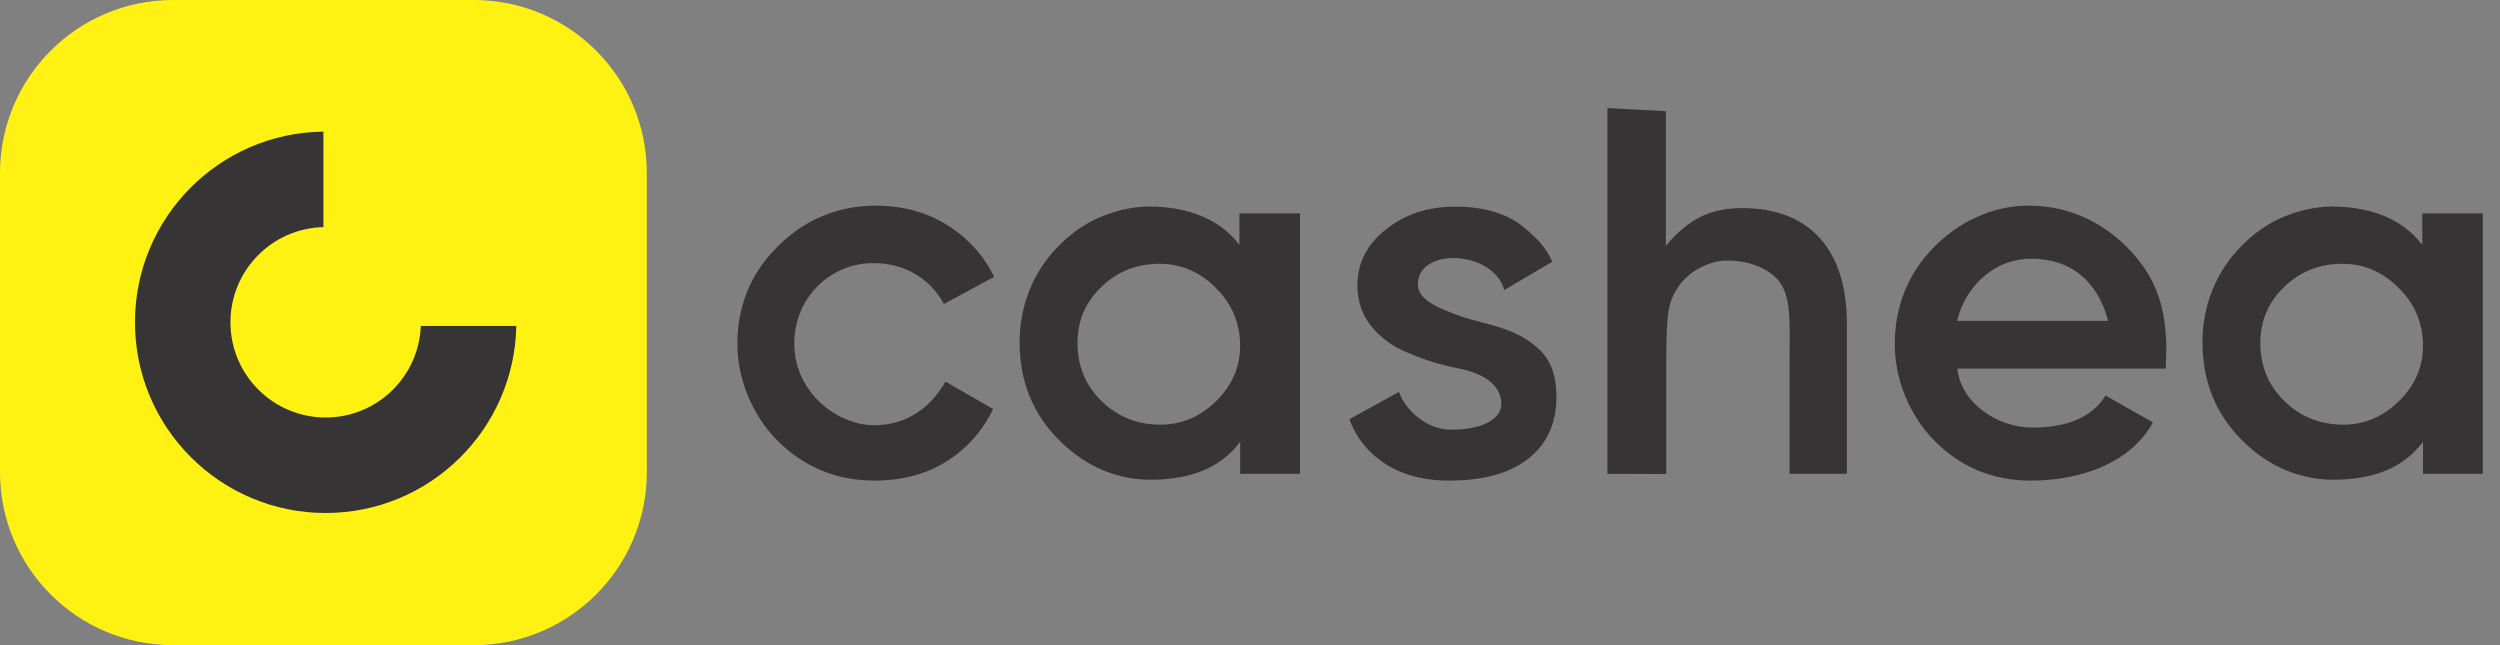 <svg width="93" height="24" viewBox="0 0 93 24" fill="none" xmlns="http://www.w3.org/2000/svg">
<rect x="0" y="0" width="93" height="24" fill="#808080" stroke="none"/>
<g clip-path="url(#clip0_4048_4064)">
<path d="M17.625 0H6.438C2.882 0 0 2.882 0 6.438V17.562C0 21.118 2.882 24 6.438 24H17.625C21.18 24 24.062 21.118 24.062 17.562V6.438C24.062 2.882 21.18 0 17.625 0Z" fill="#FFF212"/>
<path d="M72.813 13.713C72.956 15.039 74.356 15.906 75.589 15.906C76.89 15.906 77.822 15.532 78.325 14.713L80.088 15.713C79.288 17.187 77.459 17.878 75.558 17.878C74.837 17.878 74.172 17.752 73.565 17.496C72.957 17.241 72.413 16.862 71.929 16.363C71.472 15.888 71.118 15.337 70.865 14.712C70.613 14.09 70.486 13.447 70.486 12.791C70.486 12.115 70.603 11.48 70.835 10.885C71.067 10.29 71.409 9.755 71.86 9.28C72.353 8.757 72.912 8.354 73.535 8.074C74.157 7.792 74.797 7.65 75.462 7.65C76.3 7.65 77.085 7.84 77.813 8.222C78.54 8.603 79.159 9.142 79.671 9.833C79.983 10.251 80.212 10.717 80.362 11.234C80.512 11.748 80.587 12.34 80.587 13.011C80.587 13.062 80.584 13.143 80.578 13.251C80.572 13.362 80.569 13.659 80.569 13.713H72.813L72.813 13.713ZM78.426 11.937C78.22 11.184 77.873 10.609 77.388 10.217C76.902 9.821 76.288 9.625 75.549 9.625C74.909 9.625 74.334 9.839 73.826 10.262C73.319 10.687 72.978 11.244 72.801 11.937H78.426Z" fill="#373435"/>
<path d="M61.97 4.137V9.151C62.311 8.712 62.834 8.268 63.276 8.057C63.72 7.844 64.225 7.741 64.795 7.741C66.054 7.741 67.022 8.114 67.695 8.856C68.368 9.599 68.704 10.669 68.704 12.064V17.626H66.573V13.351C66.573 12.025 66.654 10.985 66.126 10.396C65.749 9.975 65.043 9.692 64.272 9.692C63.489 9.692 62.754 10.167 62.412 10.699C62.071 11.231 61.985 11.572 61.985 13.482V17.634L59.797 17.626V4.02L61.97 4.137H61.97Z" fill="#373435"/>
<path d="M52.042 14.579C52.291 15.283 53.083 15.973 53.953 15.984C55.02 15.997 55.835 15.65 55.848 15.04C55.862 14.347 55.223 13.881 54.191 13.691C53.139 13.498 52.091 13.024 51.789 12.827C51.347 12.533 51.02 12.205 50.812 11.844C50.6 11.483 50.496 11.069 50.496 10.606C50.496 9.788 50.849 9.097 51.555 8.534C52.265 7.969 53.12 7.687 54.131 7.687C55.198 7.687 56.039 7.935 56.659 8.435C57.107 8.797 57.524 9.202 57.744 9.737L55.961 10.787C55.703 9.922 54.754 9.6 54.073 9.6C53.332 9.6 52.727 9.951 52.746 10.594C52.761 11.116 53.378 11.441 54.456 11.803C55.253 12.071 56.465 12.187 57.319 13.059C57.719 13.466 57.9 14.021 57.9 14.754C57.9 15.656 57.607 16.475 56.852 17.064C56.098 17.654 55.06 17.878 53.915 17.878C52.76 17.878 51.83 17.568 51.12 16.946C50.697 16.574 50.389 16.123 50.196 15.595L52.042 14.579L52.042 14.579Z" fill="#373435"/>
<path d="M46.134 17.625V16.435C45.336 17.497 44.196 17.79 43.056 17.842C41.598 17.908 40.377 17.352 39.399 16.375C38.421 15.398 37.93 14.183 37.93 12.734C37.93 12.052 38.053 11.405 38.298 10.795C38.543 10.185 38.893 9.647 39.35 9.184C39.84 8.673 40.383 8.297 40.981 8.053C41.581 7.81 42.254 7.651 43.001 7.687C44.192 7.744 45.329 8.105 46.107 9.106V7.939H48.36V17.626H46.134V17.625ZM40.083 12.754C40.083 13.618 40.381 14.341 40.982 14.924C41.58 15.507 42.31 15.797 43.173 15.797C43.956 15.797 44.643 15.504 45.241 14.921C45.835 14.335 46.133 13.649 46.133 12.866C46.133 12.031 45.835 11.314 45.234 10.715C44.636 10.112 43.936 9.813 43.133 9.813C42.29 9.813 41.573 10.097 40.975 10.667C40.381 11.237 40.083 11.932 40.083 12.754V12.754Z" fill="#373435"/>
<path d="M35.113 11.308C34.64 10.426 33.725 9.787 32.486 9.787C30.889 9.787 29.547 11.075 29.547 12.773C29.547 14.593 31.135 15.818 32.524 15.818C33.77 15.818 34.647 15.119 35.171 14.197L36.945 15.215C36.627 15.874 36.191 16.423 35.635 16.865C34.785 17.541 33.751 17.878 32.536 17.878C31.82 17.878 31.159 17.752 30.549 17.496C29.939 17.241 29.385 16.862 28.892 16.363C28.435 15.894 28.078 15.344 27.819 14.712C27.56 14.084 27.431 13.441 27.431 12.791C27.431 12.109 27.548 11.474 27.783 10.879C28.017 10.287 28.363 9.755 28.823 9.28C29.328 8.745 29.896 8.339 30.531 8.065C31.165 7.789 31.844 7.65 32.572 7.65C33.757 7.65 34.785 7.987 35.653 8.663C36.225 9.107 36.669 9.652 36.983 10.298L35.113 11.308V11.308Z" fill="#373435"/>
<path d="M90.136 17.625V16.435C89.338 17.497 88.198 17.79 87.058 17.842C85.6 17.908 84.378 17.352 83.4 16.375C82.422 15.398 81.932 14.183 81.932 12.734C81.932 12.052 82.055 11.405 82.3 10.795C82.545 10.185 82.894 9.647 83.351 9.184C83.842 8.673 84.385 8.297 84.982 8.053C85.583 7.81 86.255 7.651 87.003 7.687C88.194 7.744 89.33 8.105 90.108 9.106V7.939H92.362V17.626H90.136V17.625ZM84.084 12.754C84.084 13.618 84.383 14.341 84.984 14.924C85.581 15.507 86.312 15.797 87.174 15.797C87.958 15.797 88.645 15.504 89.242 14.921C89.837 14.335 90.135 13.649 90.135 12.866C90.135 12.031 89.837 11.314 89.236 10.715C88.638 10.112 87.938 9.813 87.135 9.813C86.292 9.813 85.575 10.097 84.977 10.667C84.383 11.237 84.084 11.932 84.084 12.754V12.754Z" fill="#373435"/>
<path fill-rule="evenodd" clip-rule="evenodd" d="M19.207 12.125C19.134 15.98 15.987 19.083 12.115 19.083C8.197 19.083 5.021 15.907 5.021 11.989C5.021 8.099 8.152 4.941 12.031 4.896V8.449C10.114 8.493 8.573 10.061 8.573 11.989C8.573 13.945 10.159 15.531 12.115 15.531C14.025 15.531 15.582 14.018 15.653 12.125H19.207V12.125Z" fill="#373435"/>
</g>
<defs>
<clipPath id="clip0_4048_4064">
<rect width="92.362" height="24" fill="white"/>
</clipPath>
</defs>
</svg>

